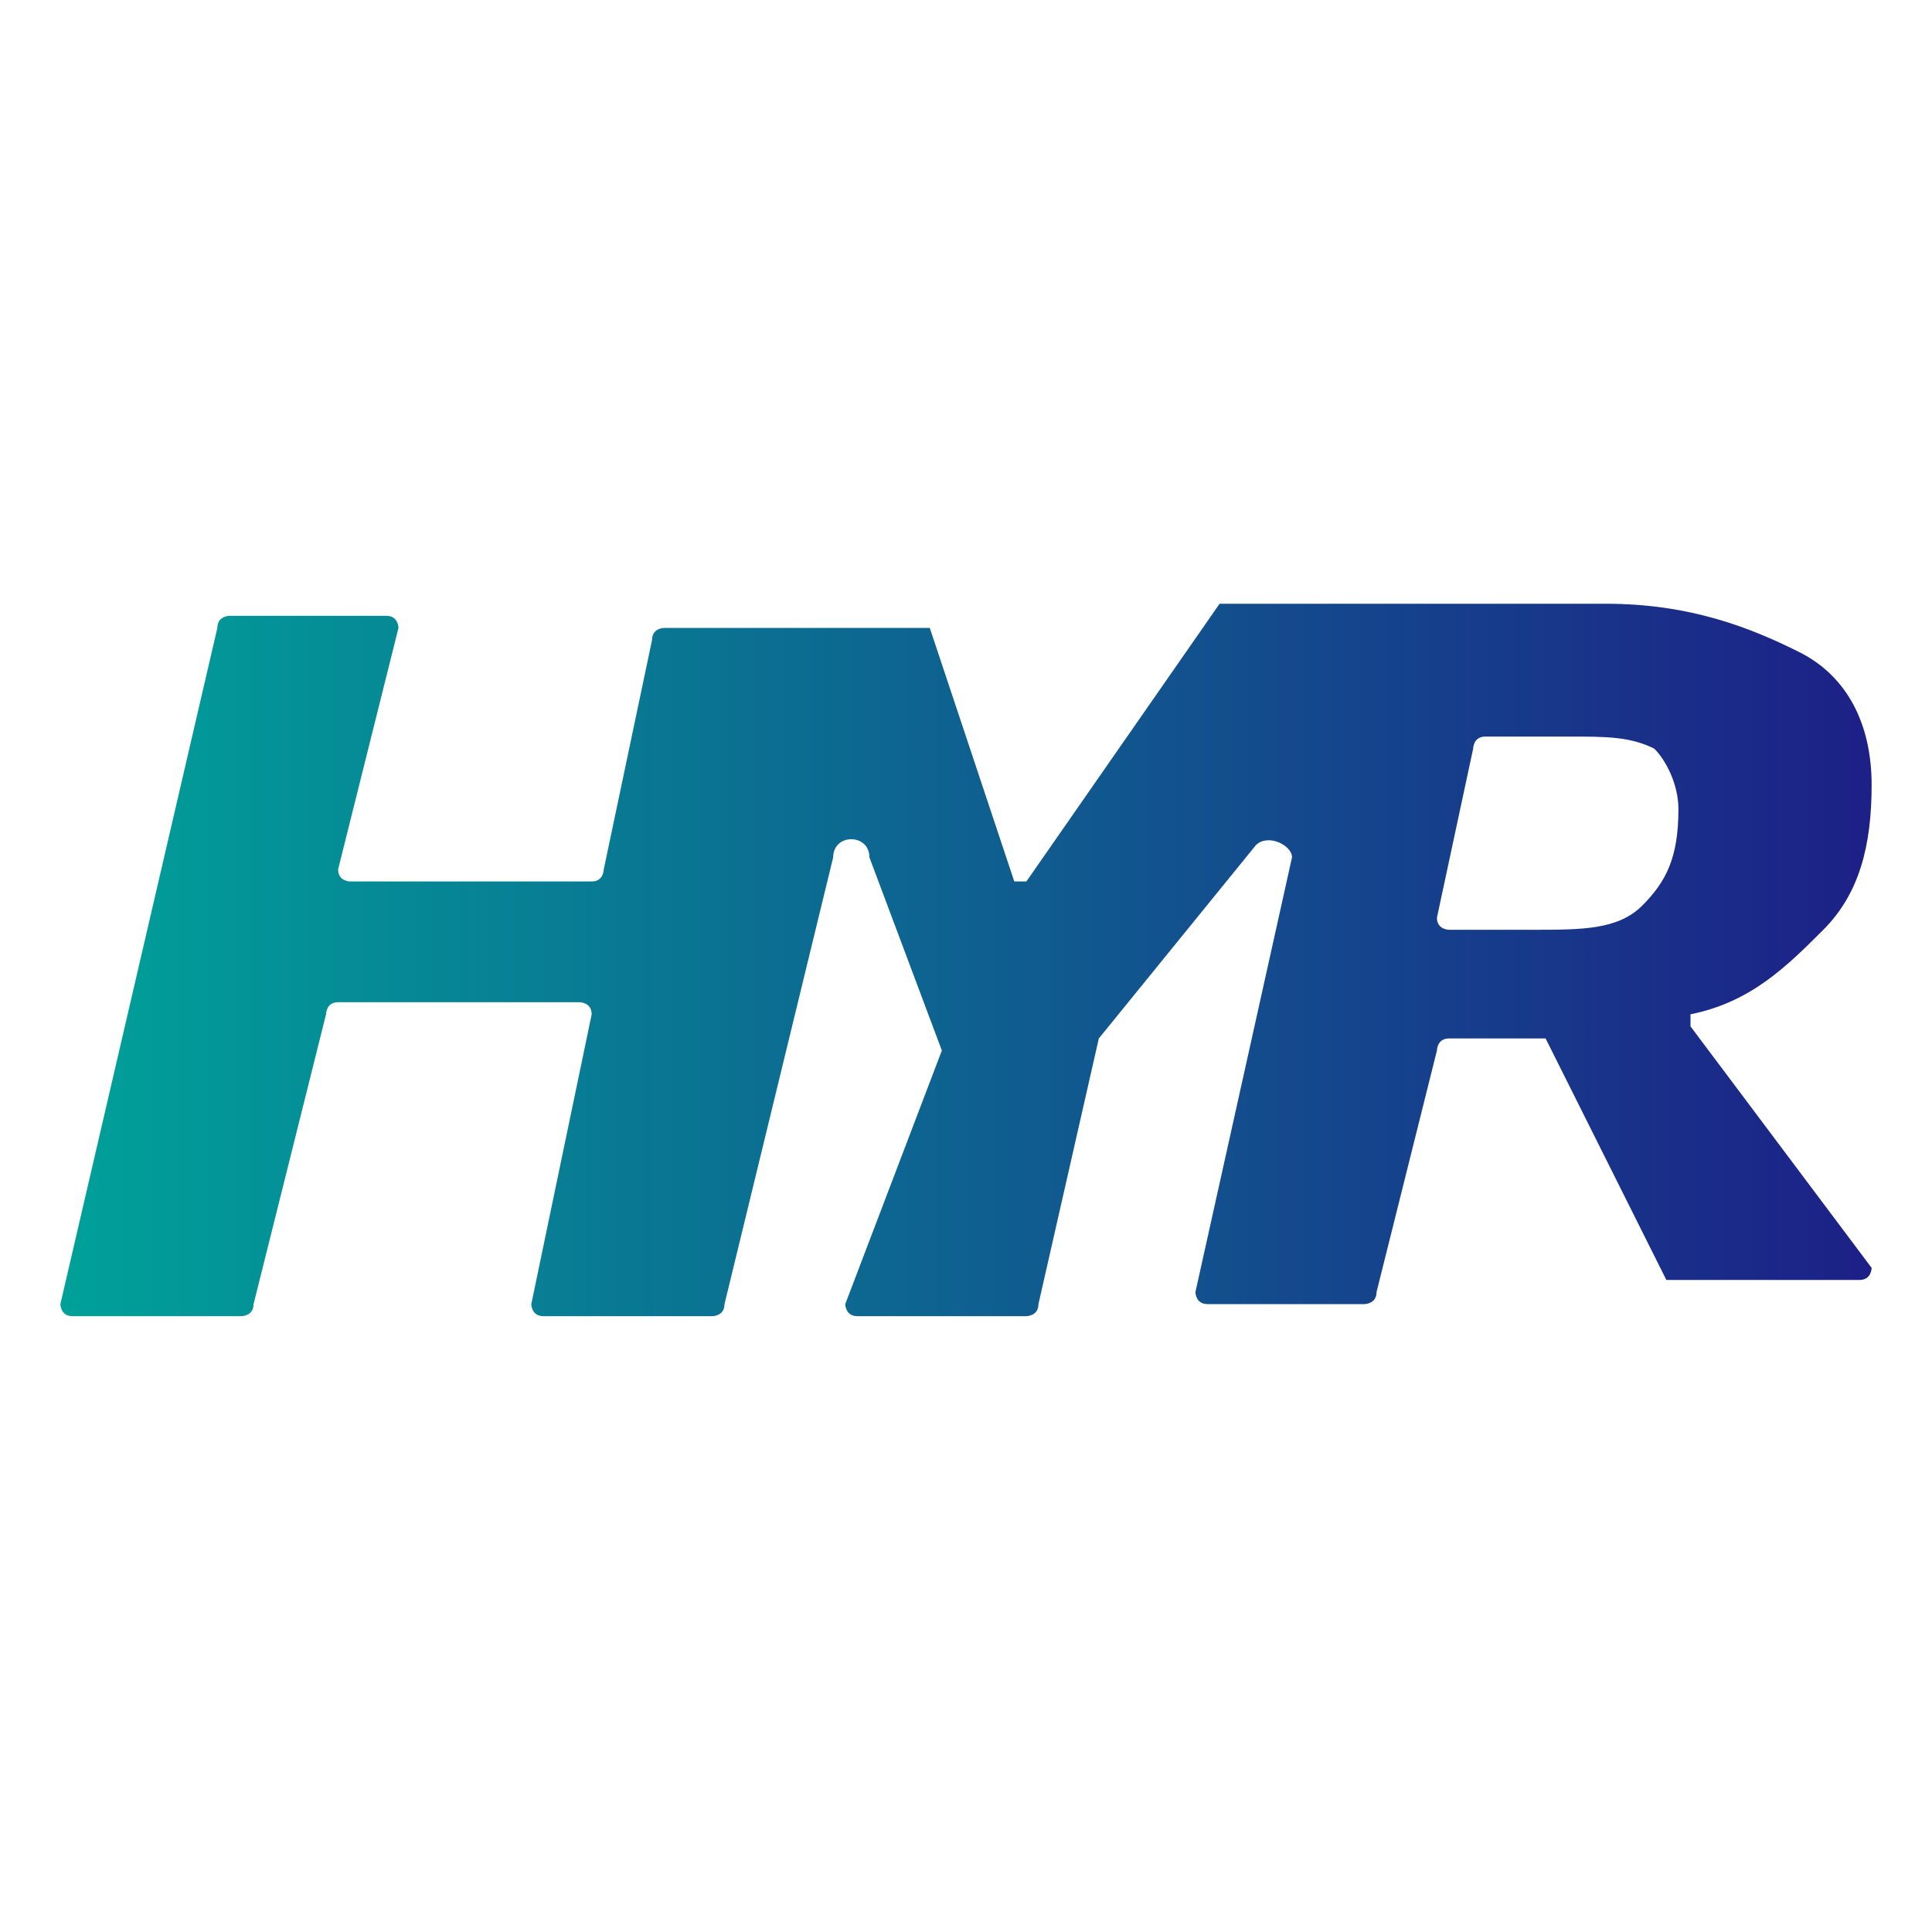 <?xml version="1.0" encoding="UTF-8"?>
<svg data-bbox="0 0 16 16" viewBox="0 0 16 16" xmlns="http://www.w3.org/2000/svg" data-type="ugc">
    <g>
        <path fill="#ffffff" d="M16 0v16H0V0h16z"/>
        <linearGradient y2="8" x2="15.495" y1="8" x1=".505" gradientUnits="userSpaceOnUse" id="7c8f8f13-ce66-4e9e-a50d-c307c625c664">
            <stop offset="0" stop-color="#00a199"/>
            <stop offset="1" stop-color="#1d2087"/>
        </linearGradient>
        <path d="M15.1 7.7c.3-.3.4-.7.4-1.2s-.2-.9-.6-1.1c-.4-.2-.9-.4-1.6-.4h-3.2L8.5 7.3h-.1l-.7-2.1H5.5s-.1 0-.1.1L5 7.2s0 .1-.1.1h-2s-.1 0-.1-.1l.5-2s0-.1-.1-.1H1.9s-.1 0-.1.1L.5 10.8s0 .1.1.1H2s.1 0 .1-.1l.6-2.4s0-.1.1-.1h2s.1 0 .1.1l-.5 2.4s0 .1.1.1h1.4s.1 0 .1-.1l.9-3.7c0-.2.3-.2.3 0l.6 1.6-.8 2.1s0 .1.1.1h1.4s.1 0 .1-.1l.5-2.2L10.4 7c.1-.1.3 0 .3.1l-.8 3.6s0 .1.1.1h1.3s.1 0 .1-.1l.5-2s0-.1.1-.1h.8l1 2h1.6c.1 0 .1-.1.1-.1l-1.5-2v-.1c.5-.1.8-.4 1.1-.7zm-1.5-.2c-.2.2-.5.2-.9.2H12s-.1 0-.1-.1l.3-1.4s0-.1.1-.1h.7c.3 0 .5 0 .7.1.1.1.2.3.2.5 0 .4-.1.6-.3.8z" fill="url(#7c8f8f13-ce66-4e9e-a50d-c307c625c664)"/>
    </g>
</svg>
